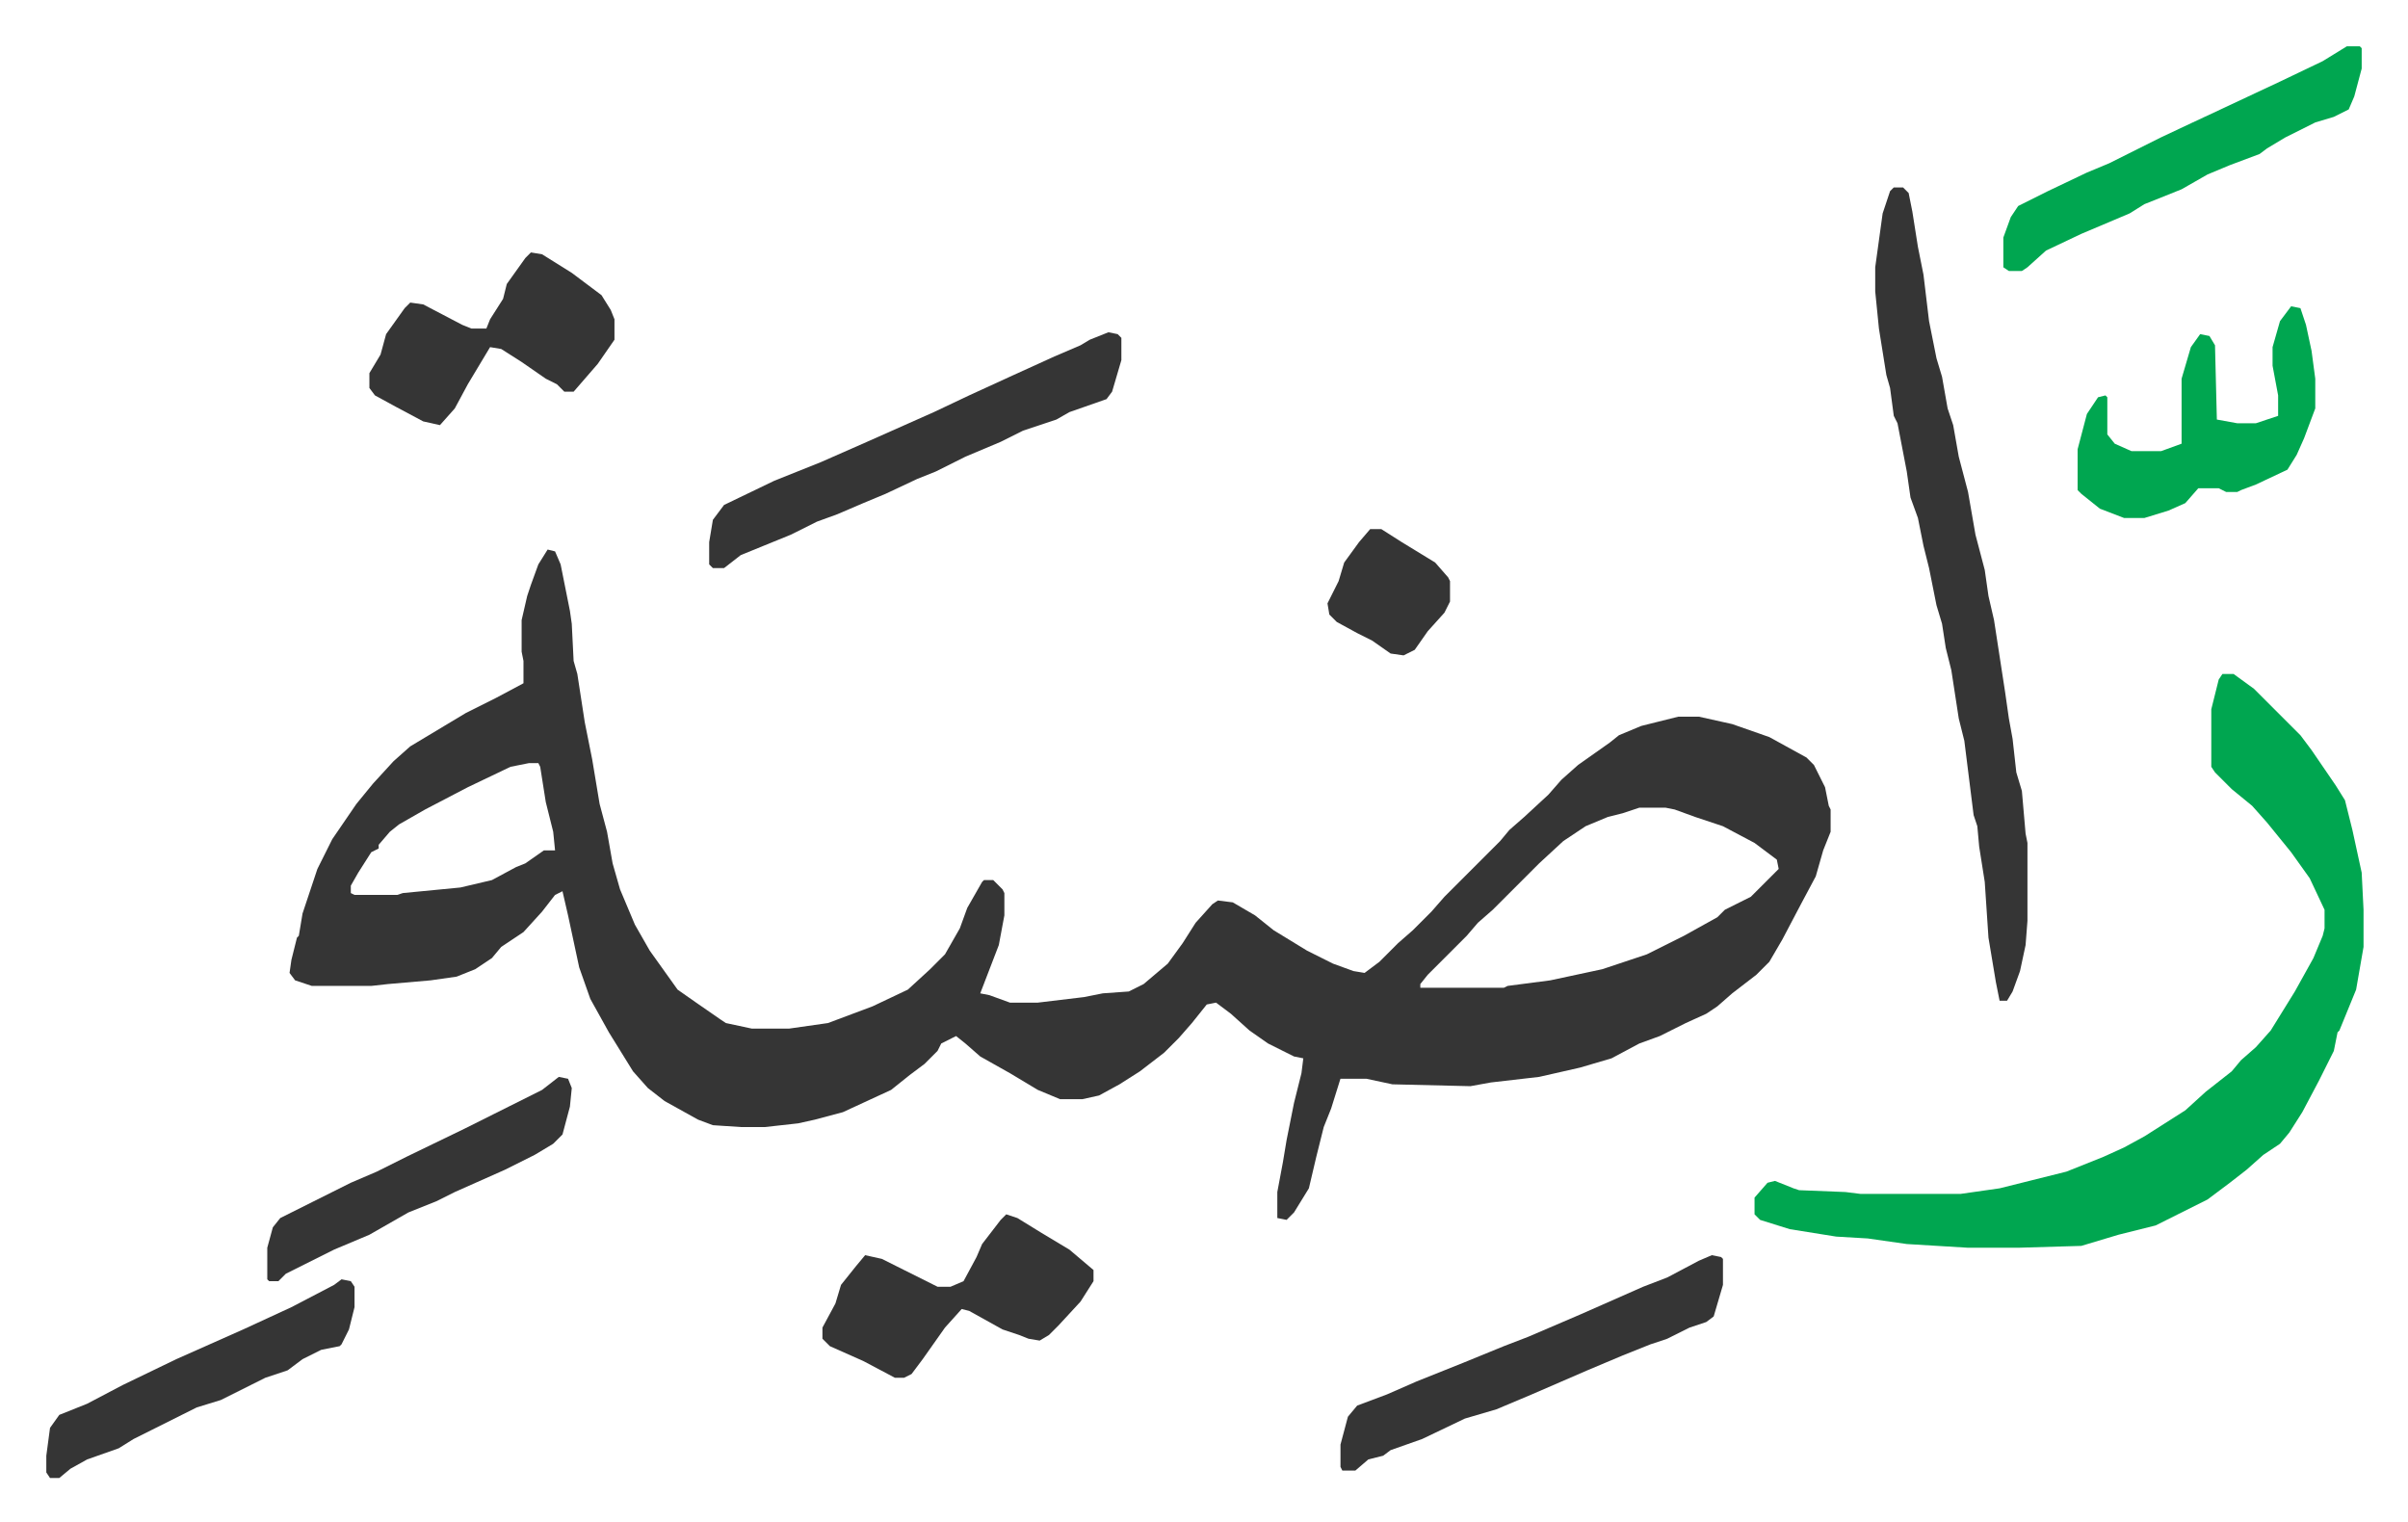 <svg xmlns="http://www.w3.org/2000/svg" role="img" viewBox="-24.94 389.06 1296.88 819.88"><path fill="#353535" id="rule_normal" d="M270 685l4 1 3 7 5 25 1 7 1 20 2 7 4 26 4 20 4 24 4 15 3 17 4 14 8 19 8 14 10 14 5 7 10 7 13 9 3 2 14 3h20l21-3 24-9 19-9 12-11 8-8 8-14 4-11 8-14 1-1h5l5 5 1 2v12l-3 16-10 26 5 1 11 4h15l25-3 10-2 14-1 8-4 13-11 8-11 7-11 9-10 3-2 8 1 12 7 10 8 18 11 14 7 11 4 6 1 8-6 10-10 8-7 10-10 7-8 30-30 5-6 8-7 13-12 7-8 9-8 17-12 5-4 12-5 20-5h11l18 4 20 7 20 11 4 4 6 12 2 10 1 2v12l-4 10-4 14-8 15-10 19-7 12-7 7-13 10-8 7-6 4-11 5-14 7-11 4-15 8-17 5-22 5-26 3-11 2-42-1-14-3h-14l-5 16-4 10-4 16-4 17-8 13-4 4-5-1v-14l3-16 2-12 4-20 4-16 1-8-5-1-14-7-10-7-10-9-8-6-5 1-8 10-7 8-8 8-13 10-11 7-11 6-9 2h-12l-12-5-15-9-16-9-8-7-5-4-4 2-4 2-2 4-7 7-8 6-10 8-26 12-15 4-9 2-18 2h-13l-15-1-8-3-18-10-9-7-8-9-13-21-10-18-6-17-6-28-3-13-4 2-7 9-10 11-12 8-5 6-9 6-10 4-14 2-23 2-9 1h-32l-9-3-3-4 1-7 3-12 1-1 2-12 8-24 8-16 13-19 9-11 11-12 9-8 15-9 15-9 16-8 15-8v-12l-1-5v-17l3-13 2-6 4-11zm-10 115l-10 2-23 11-23 12-14 8-5 4-6 7v2l-4 2-7 11-4 7v4l2 1h23l3-1 31-3 17-4 13-7 5-2 10-7h6l-1-10-4-16-3-19-1-2zm598 24l-9 3-8 2-12 5-12 8-13 12-13 13-5 5-7 7-8 7-6 7-5 5-16 16-4 5v2h45l2-1 23-3 28-6 24-8 20-10 18-10 4-4 14-7 15-15-1-5-12-9-17-9-15-5-11-4-5-1z"/><path fill="#00a650" id="rule_idgham_with_ghunnah" d="M1172 752h6l11 8 20 20 5 5 6 8 13 19 5 8 4 16 5 23 1 20v20l-4 23-9 22-1 1-2 10-8 16-9 17-7 11-5 6-9 6-9 8-9 7-12 9-16 8-12 6-20 5-20 6-34 1h-27l-33-2-21-3-17-1-25-4-16-5-3-3v-9l7-8 4-1 10 4 3 1 25 1 8 1h54l21-3 36-9 20-8 11-5 11-6 22-14 11-10 14-11 5-6 8-7 8-9 13-21 10-18 5-12 1-4v-10l-8-17-10-14-13-16-8-9-11-9-9-9-2-3v-31l4-16z"/><path fill="#353535" id="rule_normal" d="M995 490h5l3 3 2 10 3 19 3 15 3 25 4 20 3 10 3 17 3 9 3 17 5 19 4 23 5 19 2 14 3 13 6 39 2 14 2 11 2 18 3 10 2 23 1 5v42l-1 13-3 14-4 11-3 5h-4l-2-10-4-24-2-30-3-19-1-11-2-6-5-40-3-12-4-26-3-12-2-13-3-10-4-20-3-12-3-15-4-11-2-14-5-26-2-4-2-15-2-7-4-25-2-20v-13l4-29 4-12zm-423 78l5 1 2 2v12l-5 17-3 4-20 7-7 4-18 6-12 6-19 8-16 8-10 4-17 8-12 5-14 6-11 4-14 7-27 11-9 7h-6l-2-2v-12l2-12 6-8 27-13 25-10 25-11 36-16 19-9 24-11 22-10 14-6 5-3zm325 497l5 1 1 1v14l-5 17-4 3-9 3-12 6-9 3-15 6-19 8-30 13-19 8-17 5-23 11-17 6-4 3-8 2-7 6h-7l-1-2v-12l4-15 5-6 16-6 16-7 25-10 22-9 13-5 28-12 34-15 13-5 17-9z"/><path fill="#00a650" id="rule_idgham_with_ghunnah" d="M1209 554l5 1 3 9 3 14 2 15v16l-6 16-4 9-5 8-17 8-8 3-2 1h-6l-4-2h-11l-7 8-9 4-13 4h-11l-13-5-10-8-2-2v-22l5-19 6-9 4-1 1 1v20l4 5 9 4h16l11-4v-35l5-17 5-7 5 1 3 5 1 40 11 2h10l12-4v-11l-3-16v-10l4-14z"/><path fill="#353535" id="rule_normal" d="M517 1043l6 2 13 8 15 9 13 11v6l-7 11-12 13-5 5-5 3-6-1-5-2-9-3-18-10-4-1-9 10-12 17-6 8-4 2h-5l-17-9-18-8-4-4v-6l7-13 3-10 8-10 5-6 9 2 30 15h7l7-3 7-13 3-7 10-13z"/><path fill="#00a650" id="rule_idgham_with_ghunnah" d="M1239 414h7l1 1v11l-4 15-3 7-8 4-10 3-16 8-10 6-4 3-16 6-12 5-14 8-20 8-8 5-26 11-19 9-10 9-3 2h-7l-3-2v-16l4-11 4-6 16-8 21-10 12-5 14-7 14-7 17-8 15-7 32-15 23-11z"/><path fill="#353535" id="rule_normal" d="M261 525l6 1 16 10 16 12 5 8 2 5v11l-9 13-13 15h-5l-4-4-6-3-13-9-11-7-6-1-12 20-7 13-8 9-9-2-15-8-11-6-3-4v-8l6-10 3-11 10-14 3-3 7 1 21 11 5 2h8l2-5 7-11 2-8 10-14zm-102 553l5 1 2 3v11l-3 12-4 8-1 1-10 2-10 5-8 6-12 4-12 6-12 6-13 4-8 4-16 8-10 5-8 5-17 6-9 5-6 5H2l-2-3v-9l2-15 5-7 15-6 19-10 29-14 36-16 26-12 23-12zm117-109l5 1 2 5-1 10-4 15-5 5-10 6-16 8-27 12-10 5-15 6-21 12-19 8-16 8-10 5-4 4h-5l-1-1v-17l3-11 4-5 38-19 14-6 16-8 31-15 16-8 26-13zm437-295h6l11 7 18 11 7 8 1 2v11l-3 6-9 10-7 10-6 3-7-1-10-7-8-4-11-6-4-4-1-6 6-12 3-10 8-11z"/></svg>
